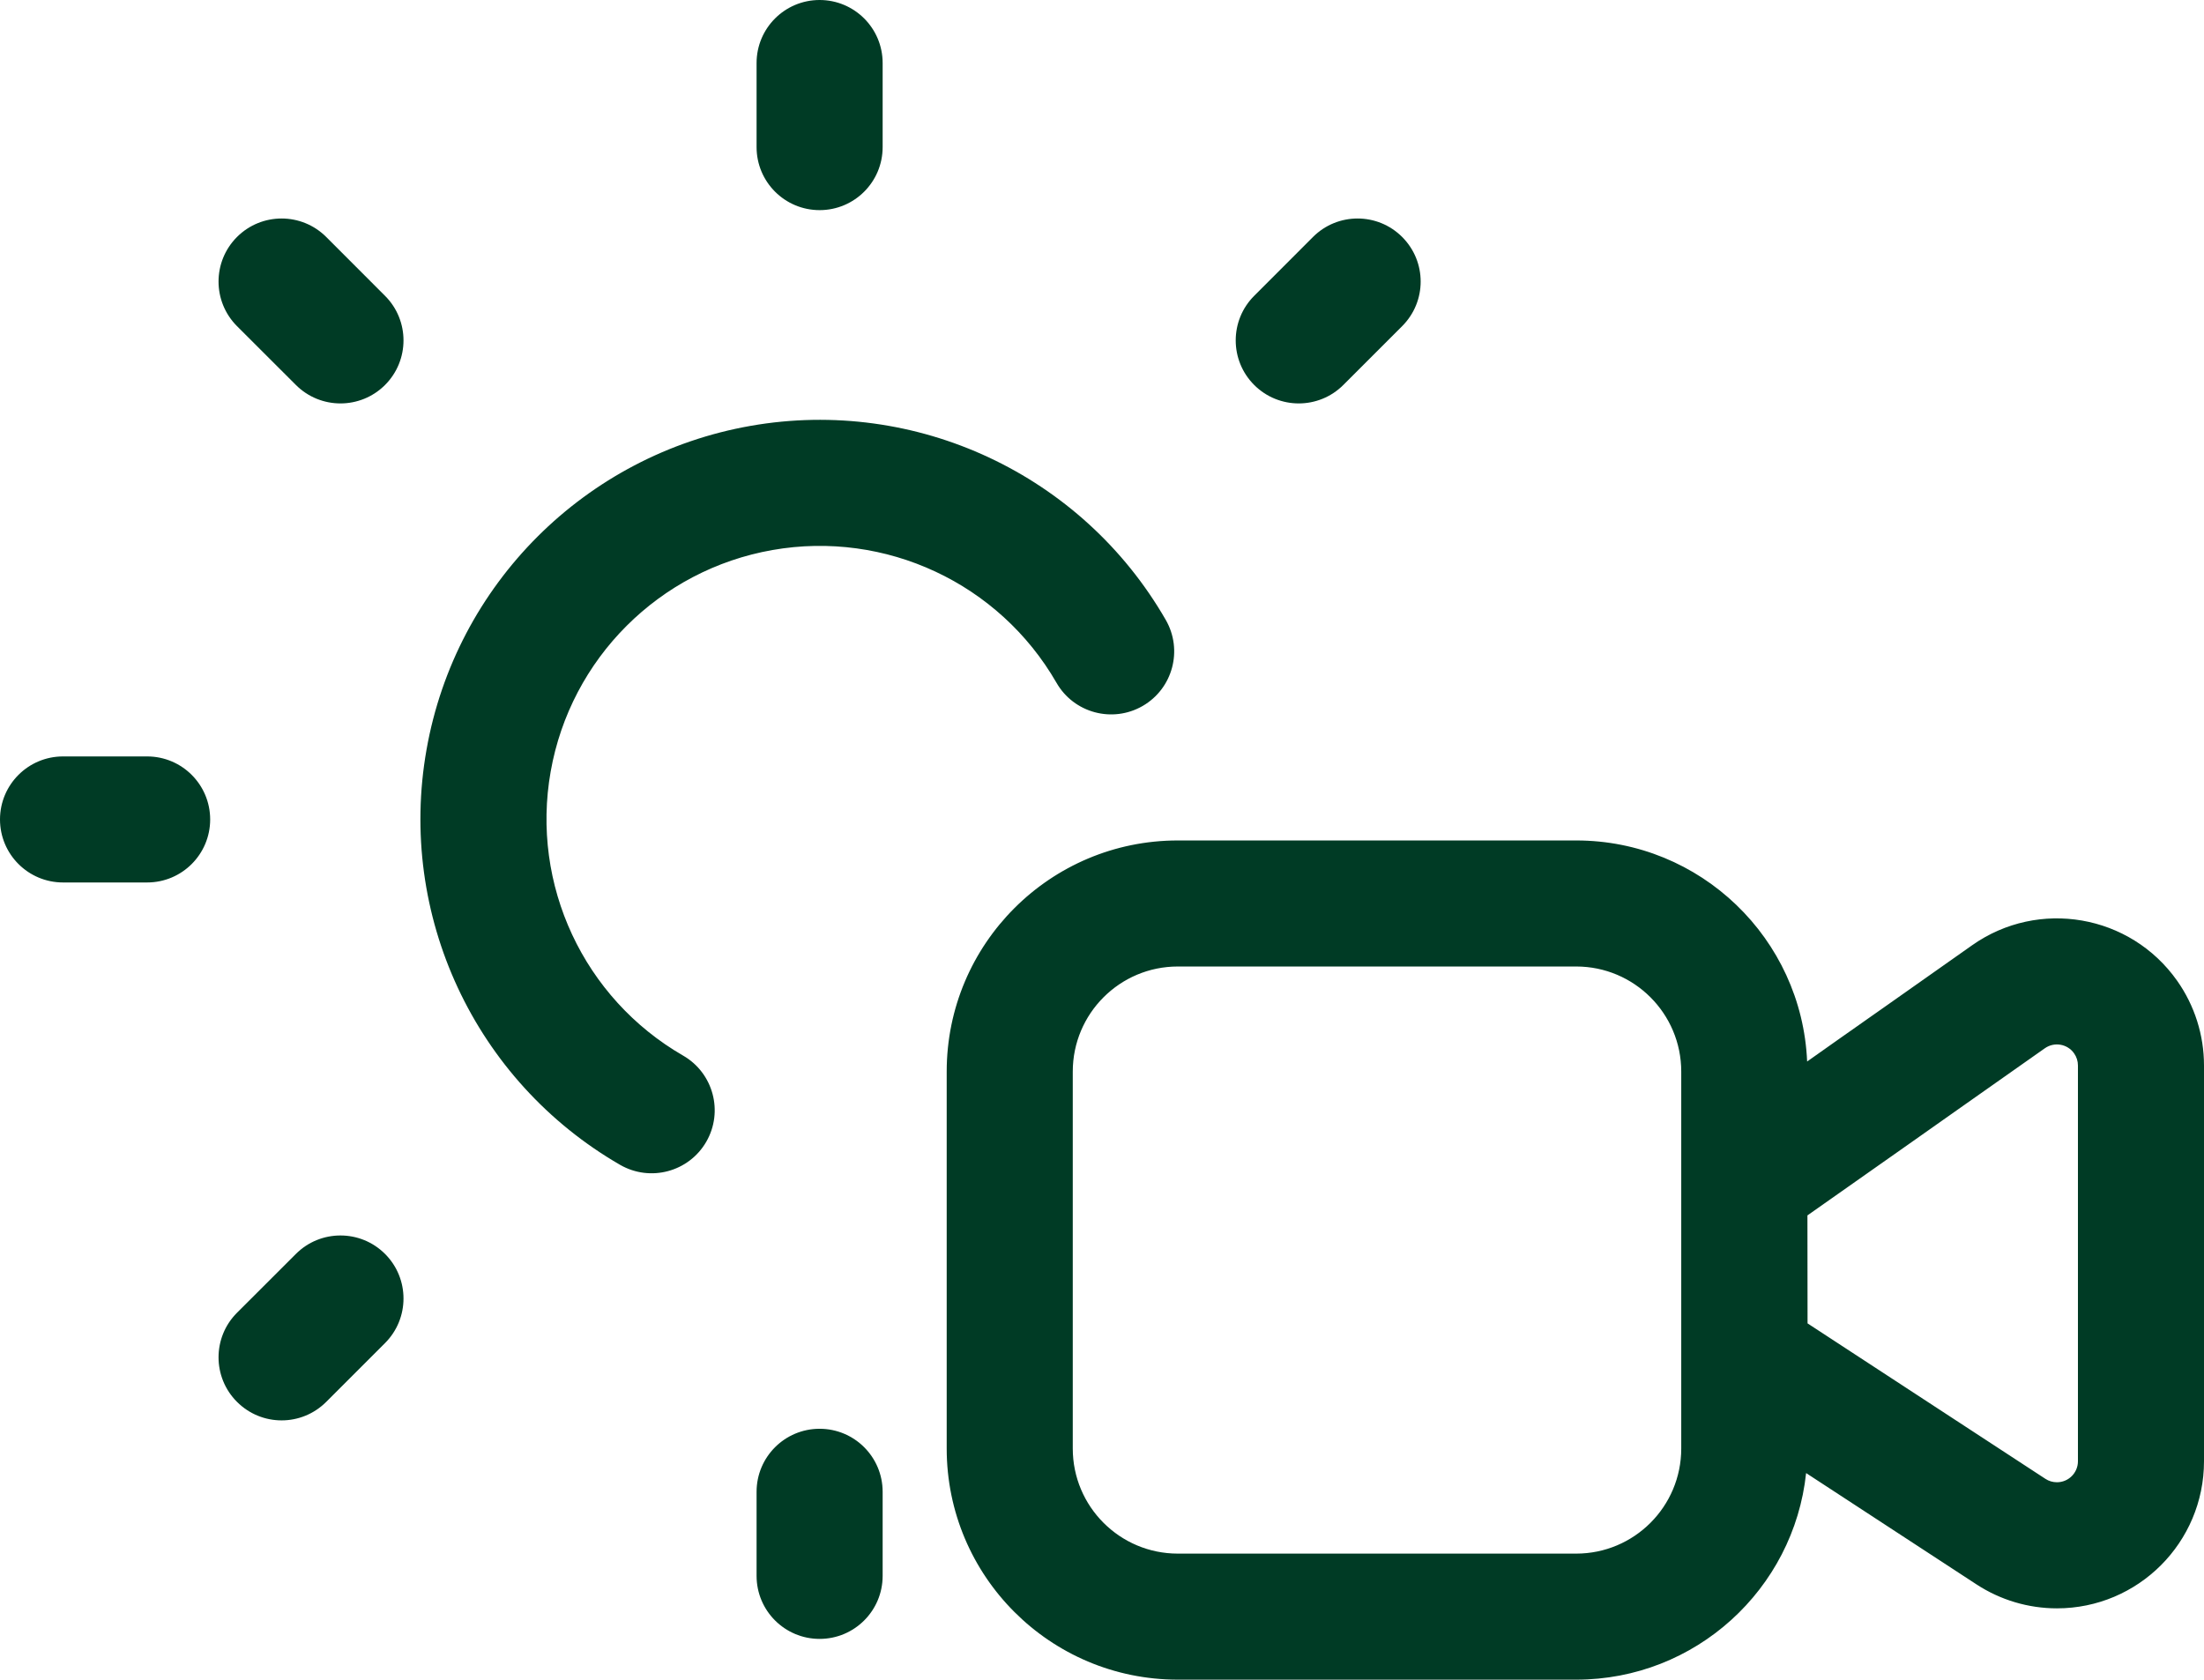 <svg xmlns="http://www.w3.org/2000/svg" width="36.714" height="27.985" viewBox="0 0 36.714 27.985">
  <path fill="#003b25" d="M26.256,14.003 C28.326,14.003 30.015,15.637 30.103,17.686 C30.252,17.58 30.43,17.455 30.652,17.298 C30.774,17.212 30.856,17.155 30.924,17.107 L31.114,16.973 C31.182,16.925 31.263,16.868 31.386,16.782 C32.119,16.265 32.119,16.265 32.853,15.748 C33.959,14.969 35.488,15.235 36.267,16.341 C36.558,16.754 36.714,17.247 36.714,17.752 L36.714,24.346 C36.714,25.7 35.617,26.797 34.264,26.797 C33.788,26.797 33.322,26.658 32.923,26.397 C31.418,25.414 30.933,25.097 30.086,24.543 C29.881,26.478 28.244,27.985 26.256,27.985 L19.62,27.985 C17.494,27.985 15.77,26.261 15.77,24.134 L15.77,17.854 C15.77,15.727 17.494,14.003 19.62,14.003 L26.256,14.003 Z M13.653,23.805 C14.233,23.805 14.703,24.275 14.703,24.855 L14.703,26.256 C14.703,26.836 14.233,27.306 13.653,27.306 C13.073,27.306 12.603,26.836 12.603,26.256 L12.603,24.855 C12.603,24.275 13.073,23.805 13.653,23.805 Z M26.256,16.103 L19.62,16.103 C18.654,16.103 17.87,16.887 17.87,17.854 L17.87,24.134 C17.87,25.101 18.654,25.885 19.62,25.885 L26.256,25.885 C27.222,25.885 28.006,25.101 28.006,24.134 L28.006,17.854 C28.006,16.887 27.222,16.103 26.256,16.103 Z M34.062,17.466 C33.329,17.982 33.329,17.982 32.595,18.499 C32.228,18.757 32.228,18.757 31.862,19.016 C30.935,19.668 30.789,19.771 30.108,20.25 L30.11,22.049 C31.865,23.196 32.024,23.3 34.072,24.639 C34.129,24.677 34.196,24.696 34.264,24.696 C34.457,24.696 34.614,24.54 34.614,24.346 L34.614,17.752 C34.614,17.68 34.592,17.609 34.55,17.55 C34.439,17.392 34.22,17.354 34.062,17.466 Z M19.419,10.328 C19.709,10.831 19.536,11.473 19.033,11.763 C18.53,12.052 17.888,11.879 17.599,11.376 C16.644,9.717 14.753,8.833 12.868,9.164 C10.983,9.495 9.506,10.97 9.173,12.855 C8.84,14.74 9.722,16.632 11.38,17.588 C11.882,17.878 12.055,18.521 11.765,19.023 C11.475,19.525 10.833,19.697 10.33,19.408 C7.907,18.009 6.618,15.244 7.105,12.49 C7.591,9.735 9.75,7.579 12.505,7.095 C15.26,6.612 18.024,7.904 19.419,10.328 Z M2.451,12.603 C3.031,12.603 3.501,13.073 3.501,13.653 C3.501,14.233 3.031,14.703 2.451,14.703 L1.05,14.703 C0.47,14.703 0,14.233 0,13.653 C0,13.073 0.47,12.603 1.05,12.603 L2.451,12.603 Z M13.653,0 C14.233,0 14.703,0.47 14.703,1.05 L14.703,2.451 C14.703,3.031 14.233,3.501 13.653,3.501 C13.073,3.501 12.603,3.031 12.603,2.451 L12.603,1.05 C12.603,0.47 13.073,0 13.653,0 Z M3.948,3.948 C4.359,3.538 5.023,3.538 5.434,3.948 L6.414,4.929 C6.824,5.339 6.824,6.004 6.414,6.414 C6.004,6.824 5.339,6.824 4.929,6.414 L3.948,5.434 C3.538,5.023 3.538,4.359 3.948,3.948 Z M21.872,3.948 C22.282,3.538 22.947,3.538 23.357,3.948 C23.768,4.359 23.768,5.023 23.357,5.434 L22.377,6.414 C21.967,6.824 21.302,6.824 20.892,6.414 C20.482,6.004 20.482,5.339 20.892,4.929 L21.872,3.948 Z M4.929,20.892 C5.339,20.482 6.004,20.482 6.414,20.892 C6.824,21.302 6.824,21.967 6.414,22.377 L5.434,23.357 C5.023,23.768 4.359,23.768 3.948,23.357 C3.538,22.947 3.538,22.282 3.948,21.872 L4.929,20.892 Z"/>
</svg>
